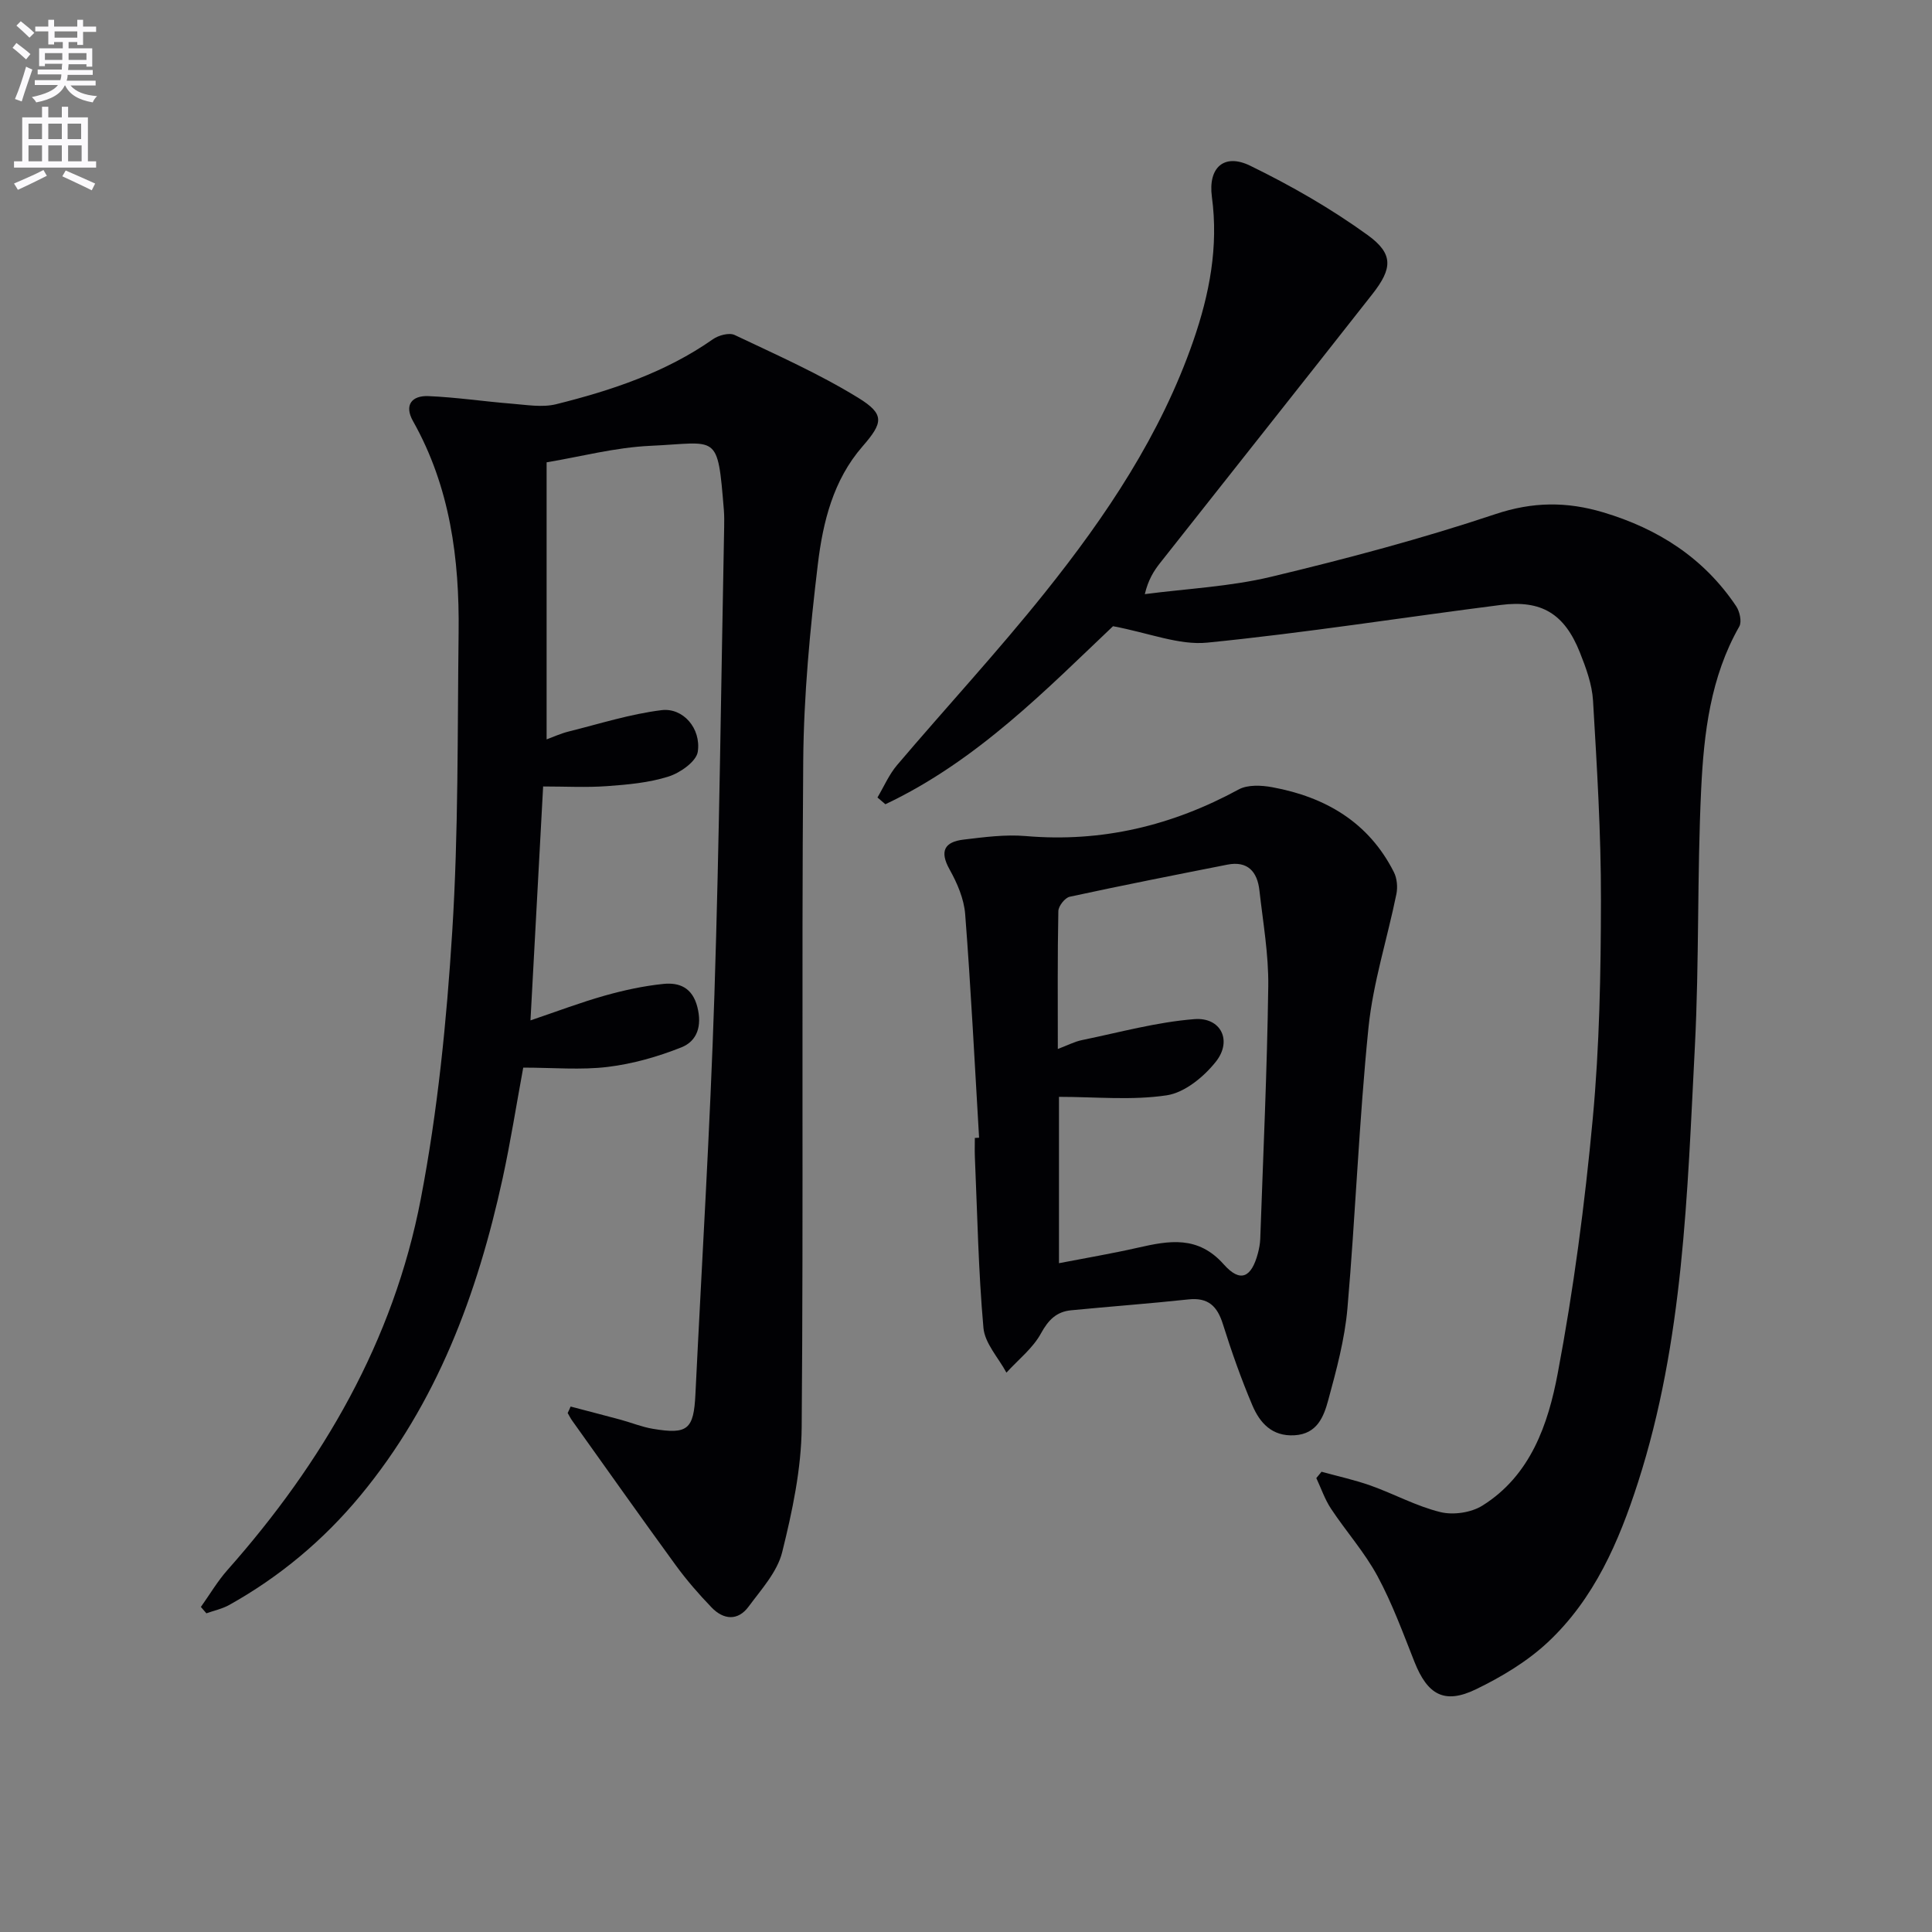 <svg enable-background="new 0 0 400 400" viewBox="0 0 400 400" xmlns="http://www.w3.org/2000/svg"><rect x="0" y="0" width="400" height="400" fill="#808080" stroke="none"/><path d="m2.6 9.9.8-1c.9.7 1.9 1.4 2.9 2.3l-.9 1.1c-1.1-1-2-1.8-2.8-2.4zm.5 10.6c.9-2.1 1.6-4.3 2.3-6.7.4.2.8.4 1.3.6-.7 2.1-1.5 4.3-2.2 6.6zm.3-15.2.9-.9c1 .8 2 1.6 2.8 2.4l-1 1c-.9-.9-1.8-1.7-2.7-2.5zm12.6-1.2h1.2v1.4h2.7v1.1h-2.7v2.7h-1.2v-.6h-1.8v1.3h4.9v3.8h-1.2v-.5h-3.7c0 .4-.1.9-.1 1.2h5.1v1h-5.2c0 .5-.1.9-.2 1.2h6v1h-5.2c1.1 1.3 2.9 2 5.5 2.2-.4.4-.7.8-.9 1.3-2.9-.5-4.8-1.6-5.7-3.5h-.1c-.8 1.7-2.7 2.9-5.9 3.5-.2-.4-.6-.8-.9-1.1 2.8-.6 4.6-1.4 5.4-2.5h-4.8v-1h5.3c.1-.3.2-.7.2-1.2h-4.9v-1h5c0-.4 0-.8.1-1.2h-3.6v.5h-1.2v-3.7h4.9v-1.3h-1.8v.5h-1.2v-2.7h-2.7v-1h2.7v-1.4h1.2v1.4h4.8zm-6.7 8.3h3.6c0-.4 0-.9 0-1.4h-3.6zm1.9-4.6h4.8v-1.3h-4.7v1.3zm6.7 3.2h-3.7v1.4h3.7z" fill="#fbfafc"/><path d="m8.7 22.1h1.3v2.2h2.8v-2.2h1.3v2.2h4.1v9.1h1.7v1.3h-17v-1.3h1.7v-9.1h4.1zm.3 13.1.7 1.2c-1.8.9-3.8 1.9-6 2.9-.2-.4-.5-.8-.8-1.3 2.3-1 4.4-1.9 6.1-2.8zm-3.1-6.4h2.8v-3.2h-2.8zm0 4.6h2.8v-3.3h-2.8zm4.1-4.6h2.8v-3.2h-2.8zm0 4.6h2.8v-3.3h-2.8zm3.6 1.9c2.1.9 4.1 1.8 6.1 2.7l-.7 1.4c-2.2-1.1-4.2-2-6.1-2.9zm3.2-9.7h-2.8v3.2h2.8zm-2.7 7.8h2.8v-3.3h-2.8z" fill="#fbfafc"/><g fill="#010104"><path d="m118.14 291.21c3.44.91 6.89 1.79 10.33 2.72 2.24.61 4.42 1.51 6.7 1.89 7.22 1.21 8.46.14 8.81-7.17 1.34-27.57 3.04-55.12 3.93-82.7 1.04-32.27 1.38-64.56 2.02-96.84.02-1.17.03-2.34-.06-3.5-1.33-16.22-1.17-13.94-15.17-13.31-7.36.33-14.64 2.28-21.53 3.42v57.36c1.35-.49 2.94-1.23 4.61-1.64 6.37-1.59 12.71-3.61 19.19-4.41 4.44-.55 8.21 3.77 7.5 8.6-.29 2.02-3.64 4.38-6.05 5.14-4.05 1.29-8.45 1.68-12.74 1.99-4.27.31-8.58.07-13.23.07-.88 16.37-1.73 32.07-2.62 48.43 5.38-1.82 10.3-3.69 15.35-5.12 3.97-1.12 8.06-2.01 12.16-2.43 3.32-.34 6.02.77 7.04 4.78.99 3.89 0 7.04-3.32 8.36-4.85 1.93-10.04 3.41-15.21 4.04-5.57.68-11.28.15-17.52.15-1.44 7.8-2.63 15.42-4.27 22.95-5.23 23.96-13.6 46.54-29.5 65.72-7.62 9.19-16.65 16.74-27.08 22.57-1.45.81-3.16 1.17-4.75 1.74-.38-.44-.76-.88-1.14-1.32 1.82-2.55 3.42-5.29 5.48-7.62 19.76-22.3 34.41-47.47 40.05-76.86 3.5-18.2 5.35-36.82 6.51-55.34 1.3-20.58 1.07-41.25 1.32-61.89.19-15.29-1.76-30.17-9.44-43.8-1.9-3.38-.19-5.32 3.17-5.18 5.78.24 11.52 1.11 17.29 1.57 3.05.24 6.29.82 9.17.11 11.46-2.86 22.63-6.56 32.47-13.46 1.17-.82 3.36-1.41 4.5-.87 8.65 4.11 17.46 8.01 25.59 13.01 5.54 3.41 5.13 5.16.87 10.06-6.07 6.97-8.19 15.66-9.24 24.35-1.62 13.51-2.92 27.15-3.03 40.74-.36 45.98.06 91.97-.32 137.95-.07 8.66-1.94 17.44-4.04 25.9-1.02 4.09-4.32 7.7-6.95 11.26-2.23 3.02-5.21 2.73-7.66.18-2.64-2.74-5.16-5.64-7.41-8.72-7.22-9.91-14.29-19.93-21.42-29.91-.37-.51-.65-1.08-.97-1.63.22-.43.41-.89.61-1.34z"/><path d="m273.61 304.71c3.4.94 6.87 1.69 10.19 2.87 4.85 1.73 9.46 4.27 14.41 5.48 2.67.66 6.37.12 8.69-1.33 9.99-6.23 13.63-16.86 15.61-27.39 3.29-17.41 5.61-35.06 7.25-52.71 1.4-15.04 1.68-30.23 1.7-45.35.02-13.74-.83-27.49-1.64-41.21-.2-3.39-1.46-6.82-2.74-10.03-3.18-7.97-7.94-10.87-16.37-9.79-20.26 2.58-40.45 5.78-60.76 7.8-5.84.58-11.99-1.99-19.51-3.4-13.57 12.85-28.09 27.87-47.13 36.86-.55-.47-1.1-.93-1.64-1.4 1.34-2.26 2.4-4.76 4.08-6.73 10.13-11.92 20.77-23.42 30.54-35.63 12.71-15.88 24.02-32.71 30.77-52.18 3.35-9.68 5.24-19.48 3.85-29.8-.82-6.08 2.52-9.1 7.93-6.46 8.45 4.12 16.72 8.86 24.32 14.36 5.4 3.91 5.13 6.93.97 12.23-14.6 18.59-29.3 37.09-43.94 55.65-1.31 1.66-2.45 3.46-3.17 6.46 8.72-1.14 17.62-1.55 26.14-3.59 15.62-3.74 31.21-7.88 46.43-12.97 7.76-2.6 14.82-2.62 22.32-.38 11.38 3.39 20.86 9.46 27.54 19.43.74 1.1 1.21 3.22.65 4.21-5.97 10.47-7.33 22.08-7.89 33.67-.85 17.78-.39 35.63-1.31 53.41-1.57 30.33-2.33 60.81-11.77 90.13-3.96 12.31-9.07 24.1-18.66 33.08-4.28 4-9.58 7.18-14.89 9.75-6.53 3.16-10.02 1.14-12.72-5.65-2.38-6-4.61-12.13-7.67-17.79-2.67-4.94-6.5-9.24-9.62-13.95-1.28-1.93-2.04-4.21-3.04-6.34.36-.44.72-.87 1.08-1.31z"/><path d="m202.71 235.55c-.92-15.43-1.69-30.86-2.88-46.27-.24-3.16-1.64-6.43-3.22-9.25-2.15-3.84-1.04-5.73 2.89-6.2 4.27-.51 8.65-1.1 12.9-.73 15.73 1.34 30.26-2.15 44.05-9.65 1.87-1.02 4.73-.88 6.98-.46 11 2.03 19.95 7.25 25.16 17.58.65 1.28.81 3.1.52 4.53-1.88 9.23-4.83 18.34-5.78 27.65-1.96 19.34-2.68 38.79-4.36 58.16-.56 6.38-2.27 12.71-3.96 18.93-.93 3.42-2.27 7.05-7.01 7.32-4.67.26-7.17-2.58-8.71-6.2-2.33-5.49-4.32-11.14-6.11-16.84-1.17-3.72-3.05-5.53-7.14-5.09-8.08.87-16.19 1.46-24.28 2.25-3 .29-4.7 1.97-6.23 4.77-1.69 3.1-4.72 5.46-7.16 8.14-1.66-3.09-4.48-6.07-4.76-9.28-1.05-11.73-1.26-23.53-1.77-35.31-.06-1.33-.01-2.67-.01-4 .29-.02.58-.04.88-.05zm16.3-18.37c1.98-.74 3.44-1.52 5-1.84 7.74-1.59 15.46-3.73 23.28-4.34 5.49-.43 7.89 4.46 4.45 8.8-2.48 3.14-6.46 6.41-10.17 6.97-7.22 1.09-14.72.32-22.32.32v34.44c5.73-1.11 11.07-2.01 16.34-3.21 6.47-1.47 12.43-2.56 17.78 3.46 3.43 3.86 5.72 2.75 7.07-2.31.25-.96.44-1.96.48-2.94.61-17.44 1.42-34.89 1.66-52.33.09-6.6-1.09-13.23-1.83-19.84-.43-3.87-2.41-6.18-6.66-5.34-10.89 2.15-21.77 4.29-32.61 6.64-.99.21-2.34 1.93-2.36 2.97-.19 9.31-.11 18.63-.11 28.55z"/></g></svg>